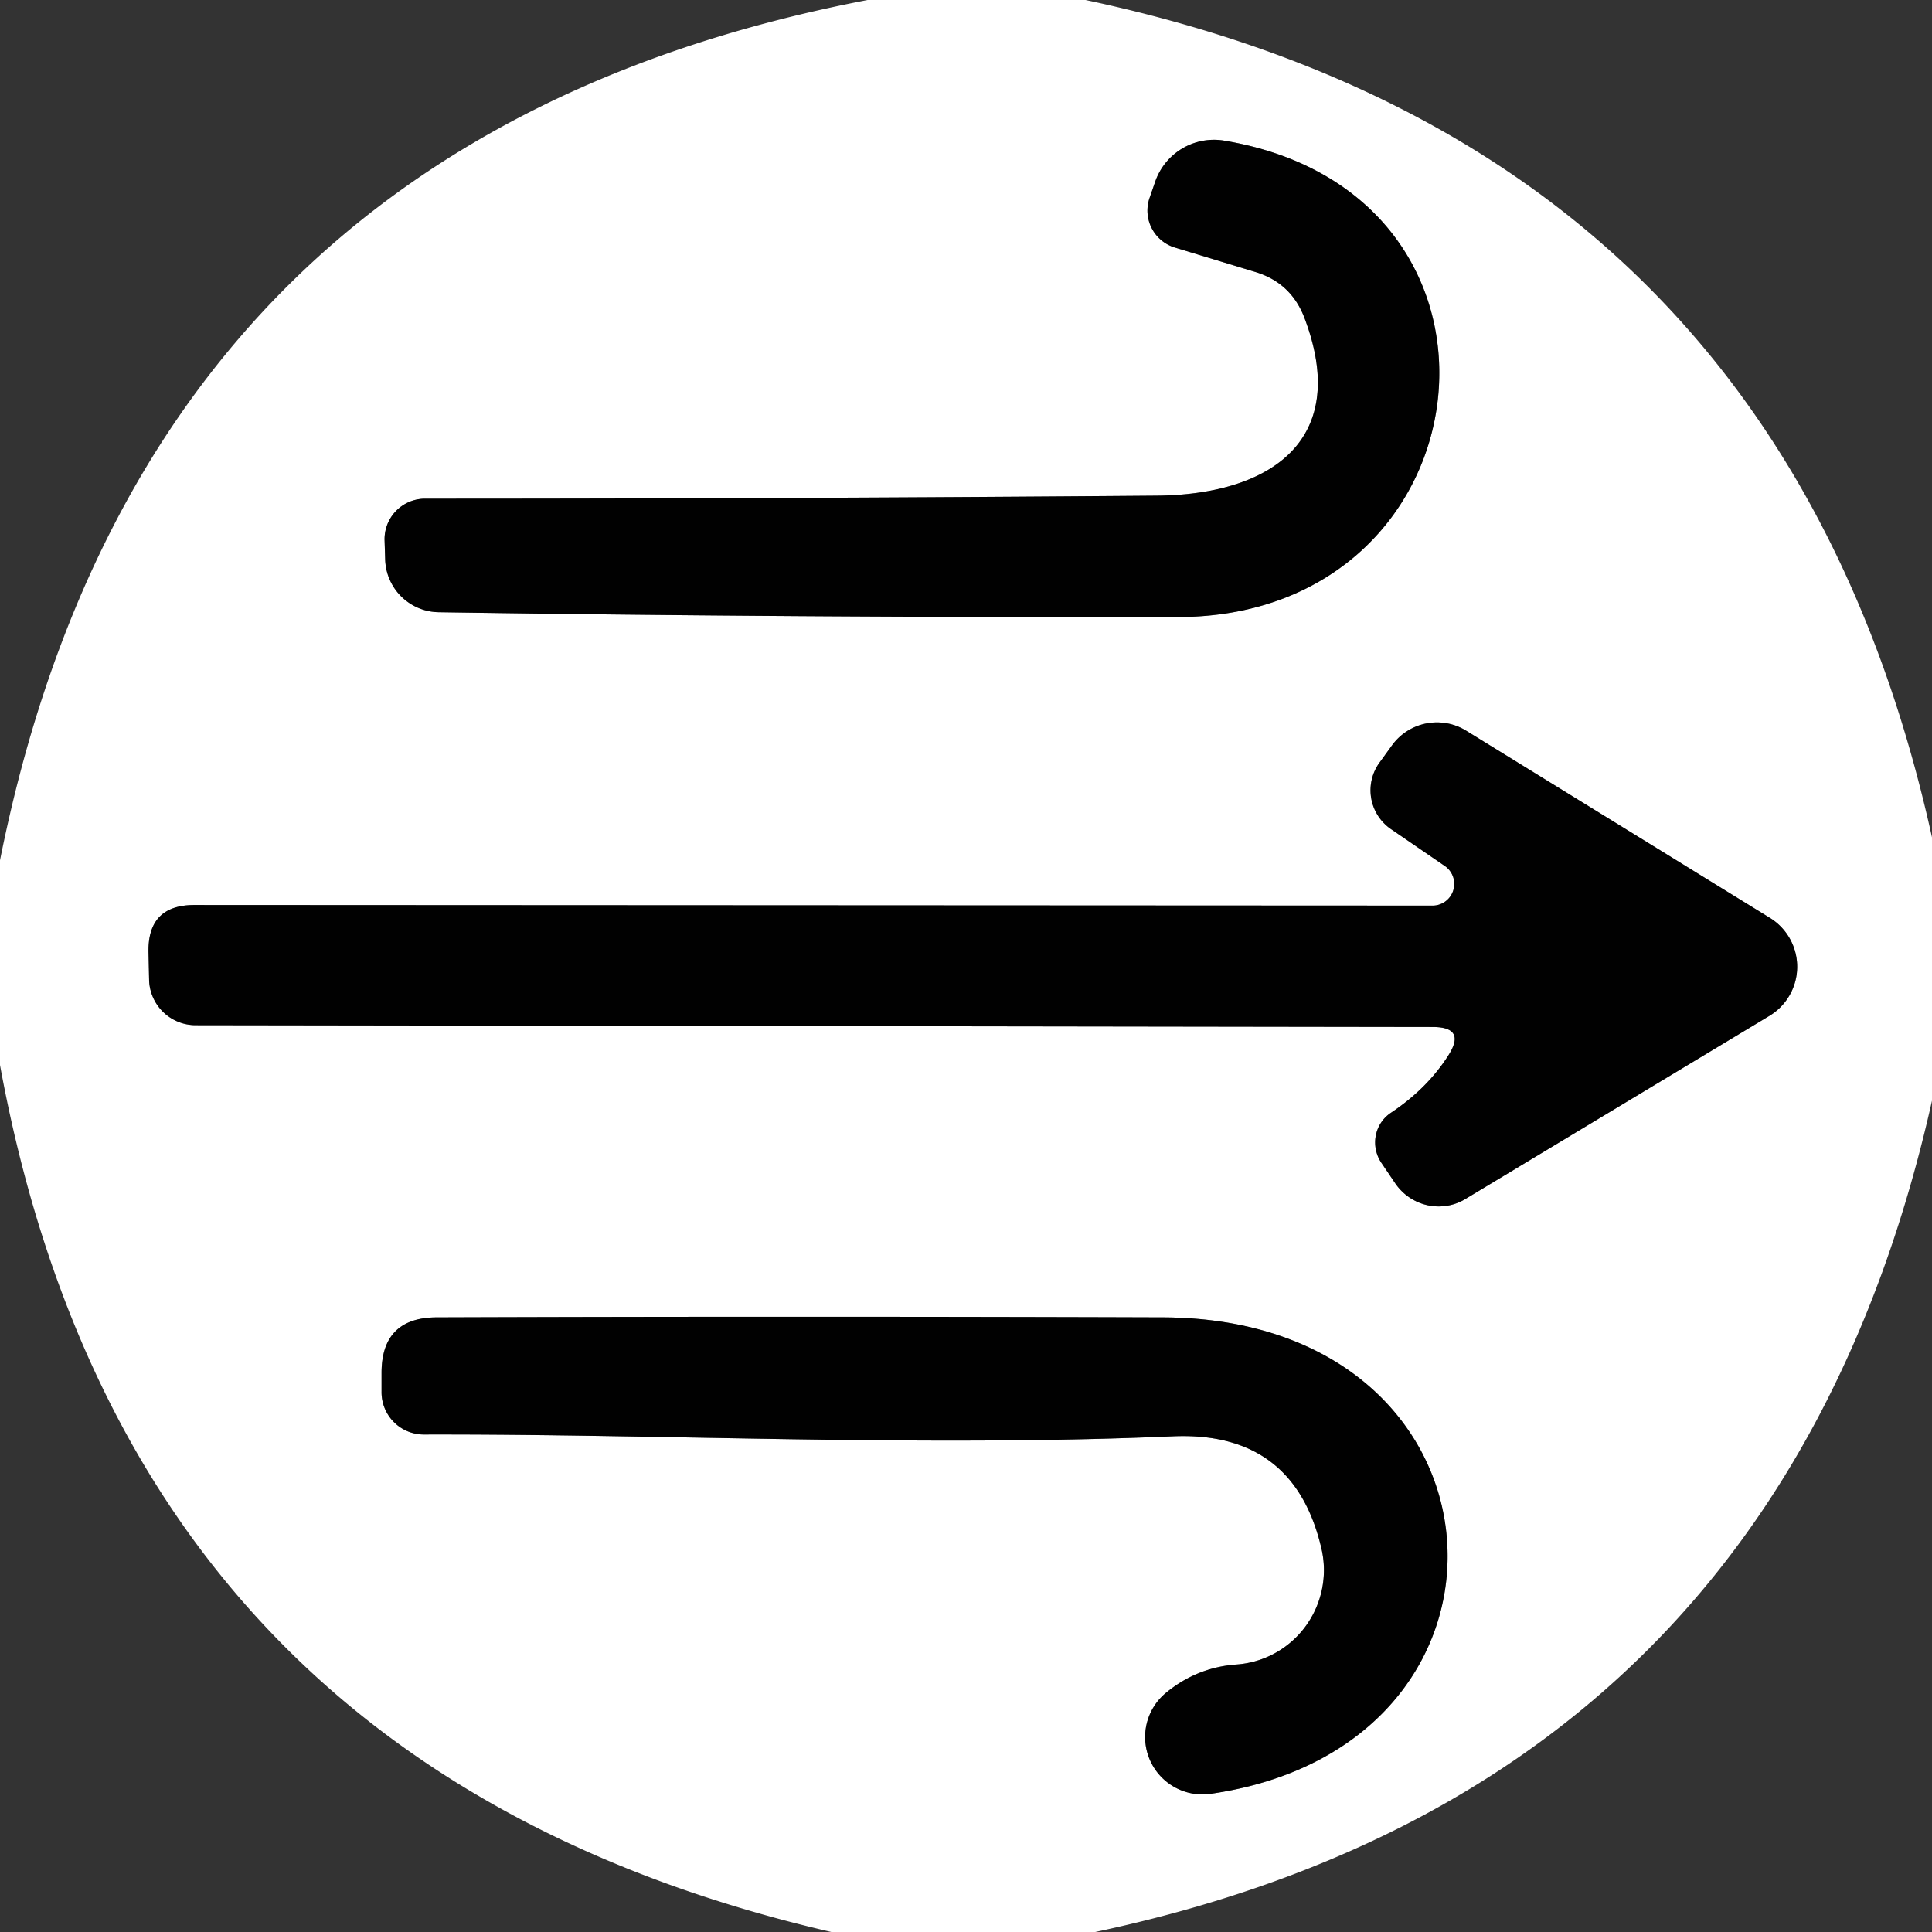 <?xml version="1.0" encoding="UTF-8" standalone="no"?>
<!DOCTYPE svg PUBLIC "-//W3C//DTD SVG 1.1//EN" "http://www.w3.org/Graphics/SVG/1.1/DTD/svg11.dtd">
<svg xmlns="http://www.w3.org/2000/svg" version="1.1" viewBox="0.00 0.00 32.00 32.00">
<rect x="0.00" y="0.00" width="32.00" height="32.00" fill="#333333" stroke="none"/>
<g stroke-width="2.00" fill="none" stroke-linecap="butt">
<path stroke="#808080" vector-effect="non-scaling-stroke" d="
  M 21.60 5.25
  C 22.39 7.31 21.02 8.20 19.14 8.21
  Q 12.94 8.26 7.04 8.26
  A 0.67 0.67 0.0 0 0 6.37 8.95
  L 6.38 9.27
  A 0.90 0.90 0.0 0 0 7.27 10.14
  Q 13.17 10.23 19.50 10.22
  C 24.71 10.22 25.54 3.21 20.28 2.33
  A 1.03 1.03 0.0 0 0 19.13 3.02
  L 19.04 3.28
  A 0.64 0.64 0.0 0 0 19.46 4.10
  L 20.81 4.51
  Q 21.38 4.69 21.60 5.25"
/>
<path stroke="#808080" vector-effect="non-scaling-stroke" d="
  M 23.99 17.48
  Q 23.64 18.03 23.04 18.43
  A 0.60 0.59 56.2 0 0 22.88 19.26
  L 23.11 19.60
  A 0.87 0.86 57.5 0 0 24.27 19.86
  L 29.30 16.83
  A 0.95 0.95 0.0 0 0 29.31 15.20
  L 24.28 12.10
  A 0.92 0.92 0.0 0 0 23.06 12.34
  L 22.85 12.63
  A 0.78 0.78 0.0 0 0 23.05 13.74
  L 23.94 14.35
  A 0.36 0.36 0.0 0 1 23.74 15.00
  L 3.22 14.99
  Q 2.44 14.99 2.46 15.78
  L 2.47 16.24
  A 0.77 0.77 0.0 0 0 3.24 16.98
  L 23.73 17.01
  Q 24.29 17.01 23.99 17.48"
/>
<path stroke="#808080" vector-effect="non-scaling-stroke" d="
  M 21.89 25.66
  A 1.57 1.56 81.8 0 1 20.47 27.57
  Q 19.82 27.62 19.31 28.04
  A 0.95 0.95 0.0 0 0 20.06 29.71
  C 25.63 28.90 25.17 21.83 19.25 21.82
  Q 13.12 21.80 7.22 21.82
  Q 6.33 21.83 6.32 22.72
  L 6.32 23.05
  A 0.70 0.70 0.0 0 0 7.02 23.76
  C 11.02 23.75 15.24 23.97 19.42 23.79
  Q 21.44 23.70 21.89 25.66"
/>
</g>
<path fill="#ffffff" d="
  M 14.37 0.00
  L 17.98 0.00
  Q 29.48 2.44 32.00 13.87
  L 32.00 18.23
  Q 29.45 29.60 18.14 32.00
  L 13.77 32.00
  Q 2.14 29.31 0.00 17.64
  L 0.00 14.25
  Q 2.39 2.30 14.37 0.00
  Z
  M 21.60 5.25
  C 22.39 7.31 21.02 8.20 19.14 8.21
  Q 12.94 8.26 7.04 8.26
  A 0.67 0.67 0.0 0 0 6.37 8.95
  L 6.38 9.27
  A 0.90 0.90 0.0 0 0 7.27 10.14
  Q 13.17 10.23 19.50 10.22
  C 24.71 10.22 25.54 3.21 20.28 2.33
  A 1.03 1.03 0.0 0 0 19.13 3.02
  L 19.04 3.28
  A 0.64 0.64 0.0 0 0 19.46 4.10
  L 20.81 4.51
  Q 21.38 4.69 21.60 5.25
  Z
  M 23.99 17.48
  Q 23.64 18.03 23.04 18.43
  A 0.60 0.59 56.2 0 0 22.88 19.26
  L 23.11 19.60
  A 0.87 0.86 57.5 0 0 24.27 19.86
  L 29.30 16.83
  A 0.95 0.95 0.0 0 0 29.31 15.20
  L 24.28 12.10
  A 0.92 0.92 0.0 0 0 23.06 12.34
  L 22.85 12.63
  A 0.78 0.78 0.0 0 0 23.05 13.74
  L 23.94 14.35
  A 0.36 0.36 0.0 0 1 23.74 15.00
  L 3.22 14.99
  Q 2.44 14.99 2.46 15.78
  L 2.47 16.24
  A 0.77 0.77 0.0 0 0 3.24 16.98
  L 23.73 17.01
  Q 24.29 17.01 23.99 17.48
  Z
  M 21.89 25.66
  A 1.57 1.56 81.8 0 1 20.47 27.57
  Q 19.82 27.62 19.31 28.04
  A 0.95 0.95 0.0 0 0 20.06 29.71
  C 25.63 28.90 25.17 21.83 19.25 21.82
  Q 13.12 21.80 7.22 21.82
  Q 6.33 21.83 6.32 22.72
  L 6.32 23.05
  A 0.70 0.70 0.0 0 0 7.02 23.76
  C 11.02 23.75 15.24 23.97 19.42 23.79
  Q 21.44 23.70 21.89 25.66
  Z"
/>
<path fill="#010101" d="
  M 20.81 4.51
  L 19.46 4.10
  A 0.64 0.64 0.0 0 1 19.04 3.28
  L 19.13 3.02
  A 1.03 1.03 0.0 0 1 20.28 2.33
  C 25.54 3.21 24.71 10.22 19.50 10.22
  Q 13.17 10.23 7.27 10.14
  A 0.90 0.90 0.0 0 1 6.38 9.27
  L 6.37 8.95
  A 0.67 0.67 0.0 0 1 7.04 8.26
  Q 12.94 8.26 19.14 8.21
  C 21.02 8.20 22.39 7.31 21.60 5.25
  Q 21.38 4.69 20.81 4.51
  Z"
/>
<path fill="#010101" d="
  M 23.73 17.01
  L 3.24 16.98
  A 0.77 0.77 0.0 0 1 2.47 16.24
  L 2.46 15.78
  Q 2.44 14.99 3.22 14.99
  L 23.74 15.00
  A 0.36 0.36 0.0 0 0 23.94 14.35
  L 23.05 13.74
  A 0.78 0.78 0.0 0 1 22.85 12.63
  L 23.06 12.34
  A 0.92 0.92 0.0 0 1 24.28 12.10
  L 29.31 15.20
  A 0.95 0.95 0.0 0 1 29.30 16.83
  L 24.27 19.86
  A 0.87 0.86 57.5 0 1 23.11 19.60
  L 22.88 19.26
  A 0.60 0.59 56.2 0 1 23.04 18.43
  Q 23.64 18.03 23.99 17.48
  Q 24.29 17.01 23.73 17.01
  Z"
/>
<path fill="#010101" d="
  M 21.89 25.66
  Q 21.44 23.70 19.42 23.79
  C 15.24 23.97 11.02 23.75 7.02 23.76
  A 0.70 0.70 0.0 0 1 6.32 23.05
  L 6.32 22.72
  Q 6.33 21.83 7.22 21.82
  Q 13.12 21.80 19.25 21.82
  C 25.17 21.83 25.63 28.90 20.06 29.71
  A 0.95 0.95 0.0 0 1 19.31 28.04
  Q 19.82 27.62 20.47 27.57
  A 1.57 1.56 81.8 0 0 21.89 25.66
  Z"
/>
</svg>
